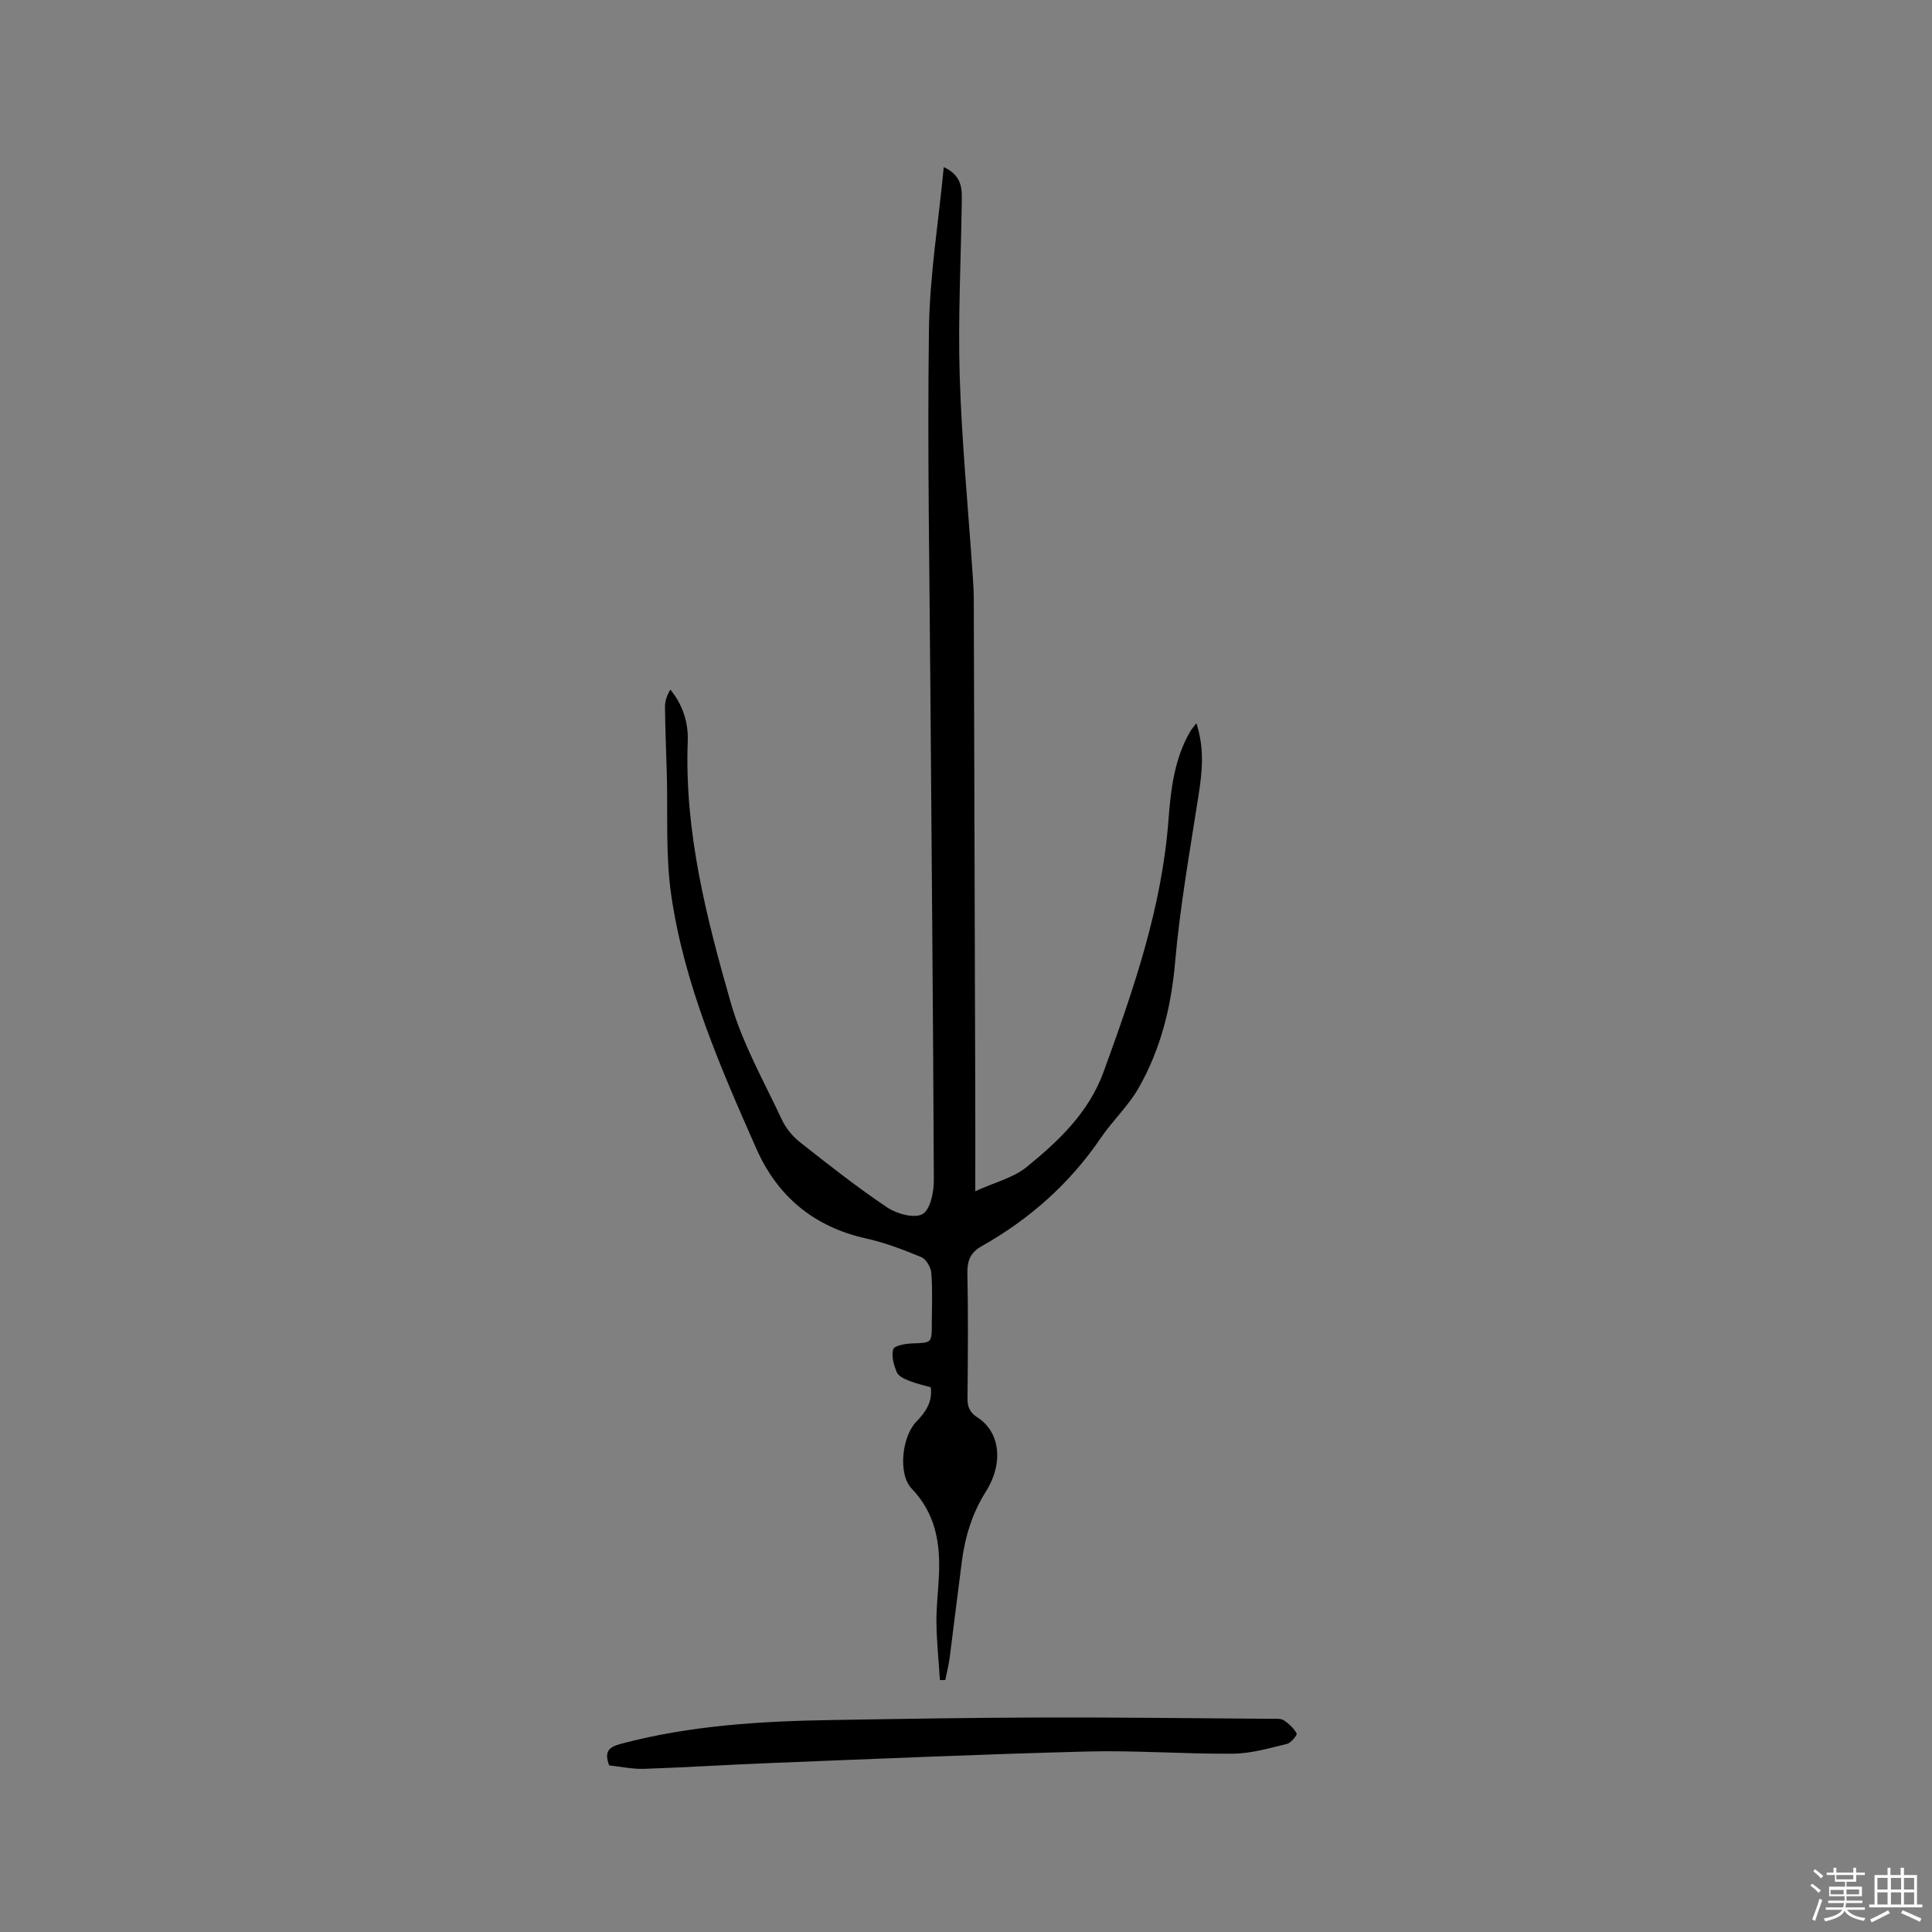 <svg enable-background="new 0 0 400 400" viewBox="0 0 400 400" xmlns="http://www.w3.org/2000/svg"><rect x="0" y="0" width="400" height="400" fill="#808080" stroke="none"/><path d="m374.8 390.4.4-.4c.7.5 1.3 1 1.8 1.4l-.5.5c-.5-.6-1.1-1.1-1.7-1.5zm1 7.3-.6-.3c.5-1.4 1.1-2.8 1.5-4.3.2.1.4.2.6.3-.5 1.3-1 2.8-1.5 4.3zm-.4-10.3.4-.4c.4.3 1 .8 1.7 1.4l-.5.5c-.4-.5-1-1-1.6-1.5zm2.5.3h1.7v-1h.6v1h3.5v-1h.6v1h1.8v.5h-1.8v1.4h-2v1h3.2v2h-3.2v.9h3.3v.5h-3.4c0 .3-.1.6-.1.9h4v.5h-3.7c.7.9 1.9 1.5 3.8 1.7-.1.2-.2.4-.3.6-2.1-.4-3.5-1.1-4-2.1-.4 1-1.8 1.7-4 2.2-.1-.2-.2-.4-.3-.6 2.1-.4 3.4-1 3.8-1.8h-3.4v-.5h3.6c.1-.3.1-.6.2-.9h-3.3v-.5h3.4c0-.3 0-.6 0-.9h-3.2v-2h3.3v-1h-2.1v-1.4h-1.7v-.5zm1.1 3.5v1h2.7c0-.3 0-.4 0-.4 0-.1 0-.2 0-.2 0-.1 0-.2 0-.3h-2.7zm1.2-3v.9h3.5v-.9zm4.7 3h-2.6v.6.4h2.6z" fill="#fbfafc"/><path d="m393.6 386.7h.6v1.5h2.7v6.1h1.1v.6h-11v-.6h1.1v-6.1h2.7v-1.5h.6v1.5h2.1v-1.5zm-2.7 8.8.4.6c-1.2.6-2.5 1.3-3.8 1.9-.1-.2-.2-.4-.3-.6 1.2-.6 2.5-1.2 3.7-1.9zm-2.2-6.7v2.4h2.1v-2.4zm0 3v2.5h2.1v-2.5zm2.8-3v2.4h2.1v-2.4zm0 3v2.5h2.1v-2.5zm6 6.1c-1.4-.7-2.7-1.3-3.9-1.8l.3-.6c1.5.6 2.7 1.2 3.9 1.7zm-1.2-9.1h-2.1v2.4h2.1zm-2.1 3v2.5h2.1v-2.5z" fill="#fbfafc"/><g fill="#010000"><path d="m247.7 149.73c1.73 5.35 1.19 10.11.44 14.95-1.78 11.5-3.84 22.99-4.85 34.57-.81 9.27-2.98 17.95-7.52 25.95-2.12 3.74-5.4 6.79-7.84 10.37-6.44 9.47-14.76 16.84-24.67 22.43-2.37 1.34-3.02 3.01-2.97 5.63.17 8.59.11 17.18.02 25.77-.02 1.87.42 3.01 2.11 4.1 4.63 2.99 5.41 9.44 1.69 15.32-2.85 4.52-4.32 9.4-4.99 14.59-.86 6.62-1.65 13.24-2.51 19.86-.2 1.54-.6 3.05-.9 4.57-.37 0-.74 0-1.11 0-.26-3.98-.67-7.95-.72-11.93-.04-3.28.38-6.56.52-9.84.29-6.63-.71-12.72-5.64-17.86-2.91-3.04-2-10.83.95-13.86 1.89-1.94 3.39-4.05 3-7.12-1.54-.45-3.09-.79-4.55-1.38-.94-.38-2.17-.94-2.49-1.74-.61-1.49-1.16-3.35-.74-4.77.22-.74 2.54-1.15 3.92-1.2 4.06-.14 4.06-.04 4.07-4.09.01-3.5.18-7.01-.1-10.49-.09-1.17-1.06-2.86-2.07-3.28-3.7-1.54-7.5-3-11.4-3.86-10.76-2.38-18.35-8.65-22.73-18.55-7.5-16.94-14.94-34-17.64-52.49-1.22-8.34-.68-16.93-.93-25.41-.14-4.56-.32-9.11-.37-13.67-.01-1.19.43-2.38 1.1-3.54 2.65 3.25 3.75 6.9 3.61 10.71-.71 18.72 3.88 36.62 8.96 54.31 2.4 8.34 6.83 16.12 10.54 24.06.83 1.77 2.23 3.46 3.77 4.67 5.9 4.65 11.82 9.32 18.06 13.5 1.97 1.32 5.6 2.3 7.28 1.35 1.62-.92 2.35-4.55 2.34-6.98-.13-33.72-.47-67.43-.71-101.15-.18-25.02-.64-50.05-.3-75.07.15-11.06 1.97-22.1 3.07-33.57 3.97 1.87 3.76 4.7 3.72 7.43-.17 11.97-.79 23.95-.42 35.91.42 13.55 1.73 27.07 2.65 40.61.12 1.8.25 3.6.26 5.4.11 34.68.21 69.35.31 104.03.02 5.93 0 11.86 0 18.66 4.11-1.87 7.89-2.78 10.62-5 6.65-5.41 12.88-11.28 15.96-19.75 6.16-16.94 12.05-33.92 13.42-52.1.48-6.33 1.21-12.68 4.51-18.35.25-.44.61-.82 1.27-1.7z"/><path d="m126.12 365.51c-1.1-2.95-.01-3.82 2.47-4.48 14.36-3.82 29.04-4.68 43.78-4.92 14.41-.24 28.82-.48 43.23-.52 15.89-.04 31.79.16 47.68.27.84.01 1.86-.11 2.49.3 1.07.69 2.1 1.65 2.69 2.74.16.31-1.18 1.97-2.04 2.17-3.67.88-7.41 1.98-11.13 2.01-10.06.09-20.13-.71-30.18-.45-21.81.56-43.61 1.52-65.42 2.38-8.77.34-17.53.91-26.31 1.21-2.4.08-4.82-.45-7.26-.71z"/></g></svg>